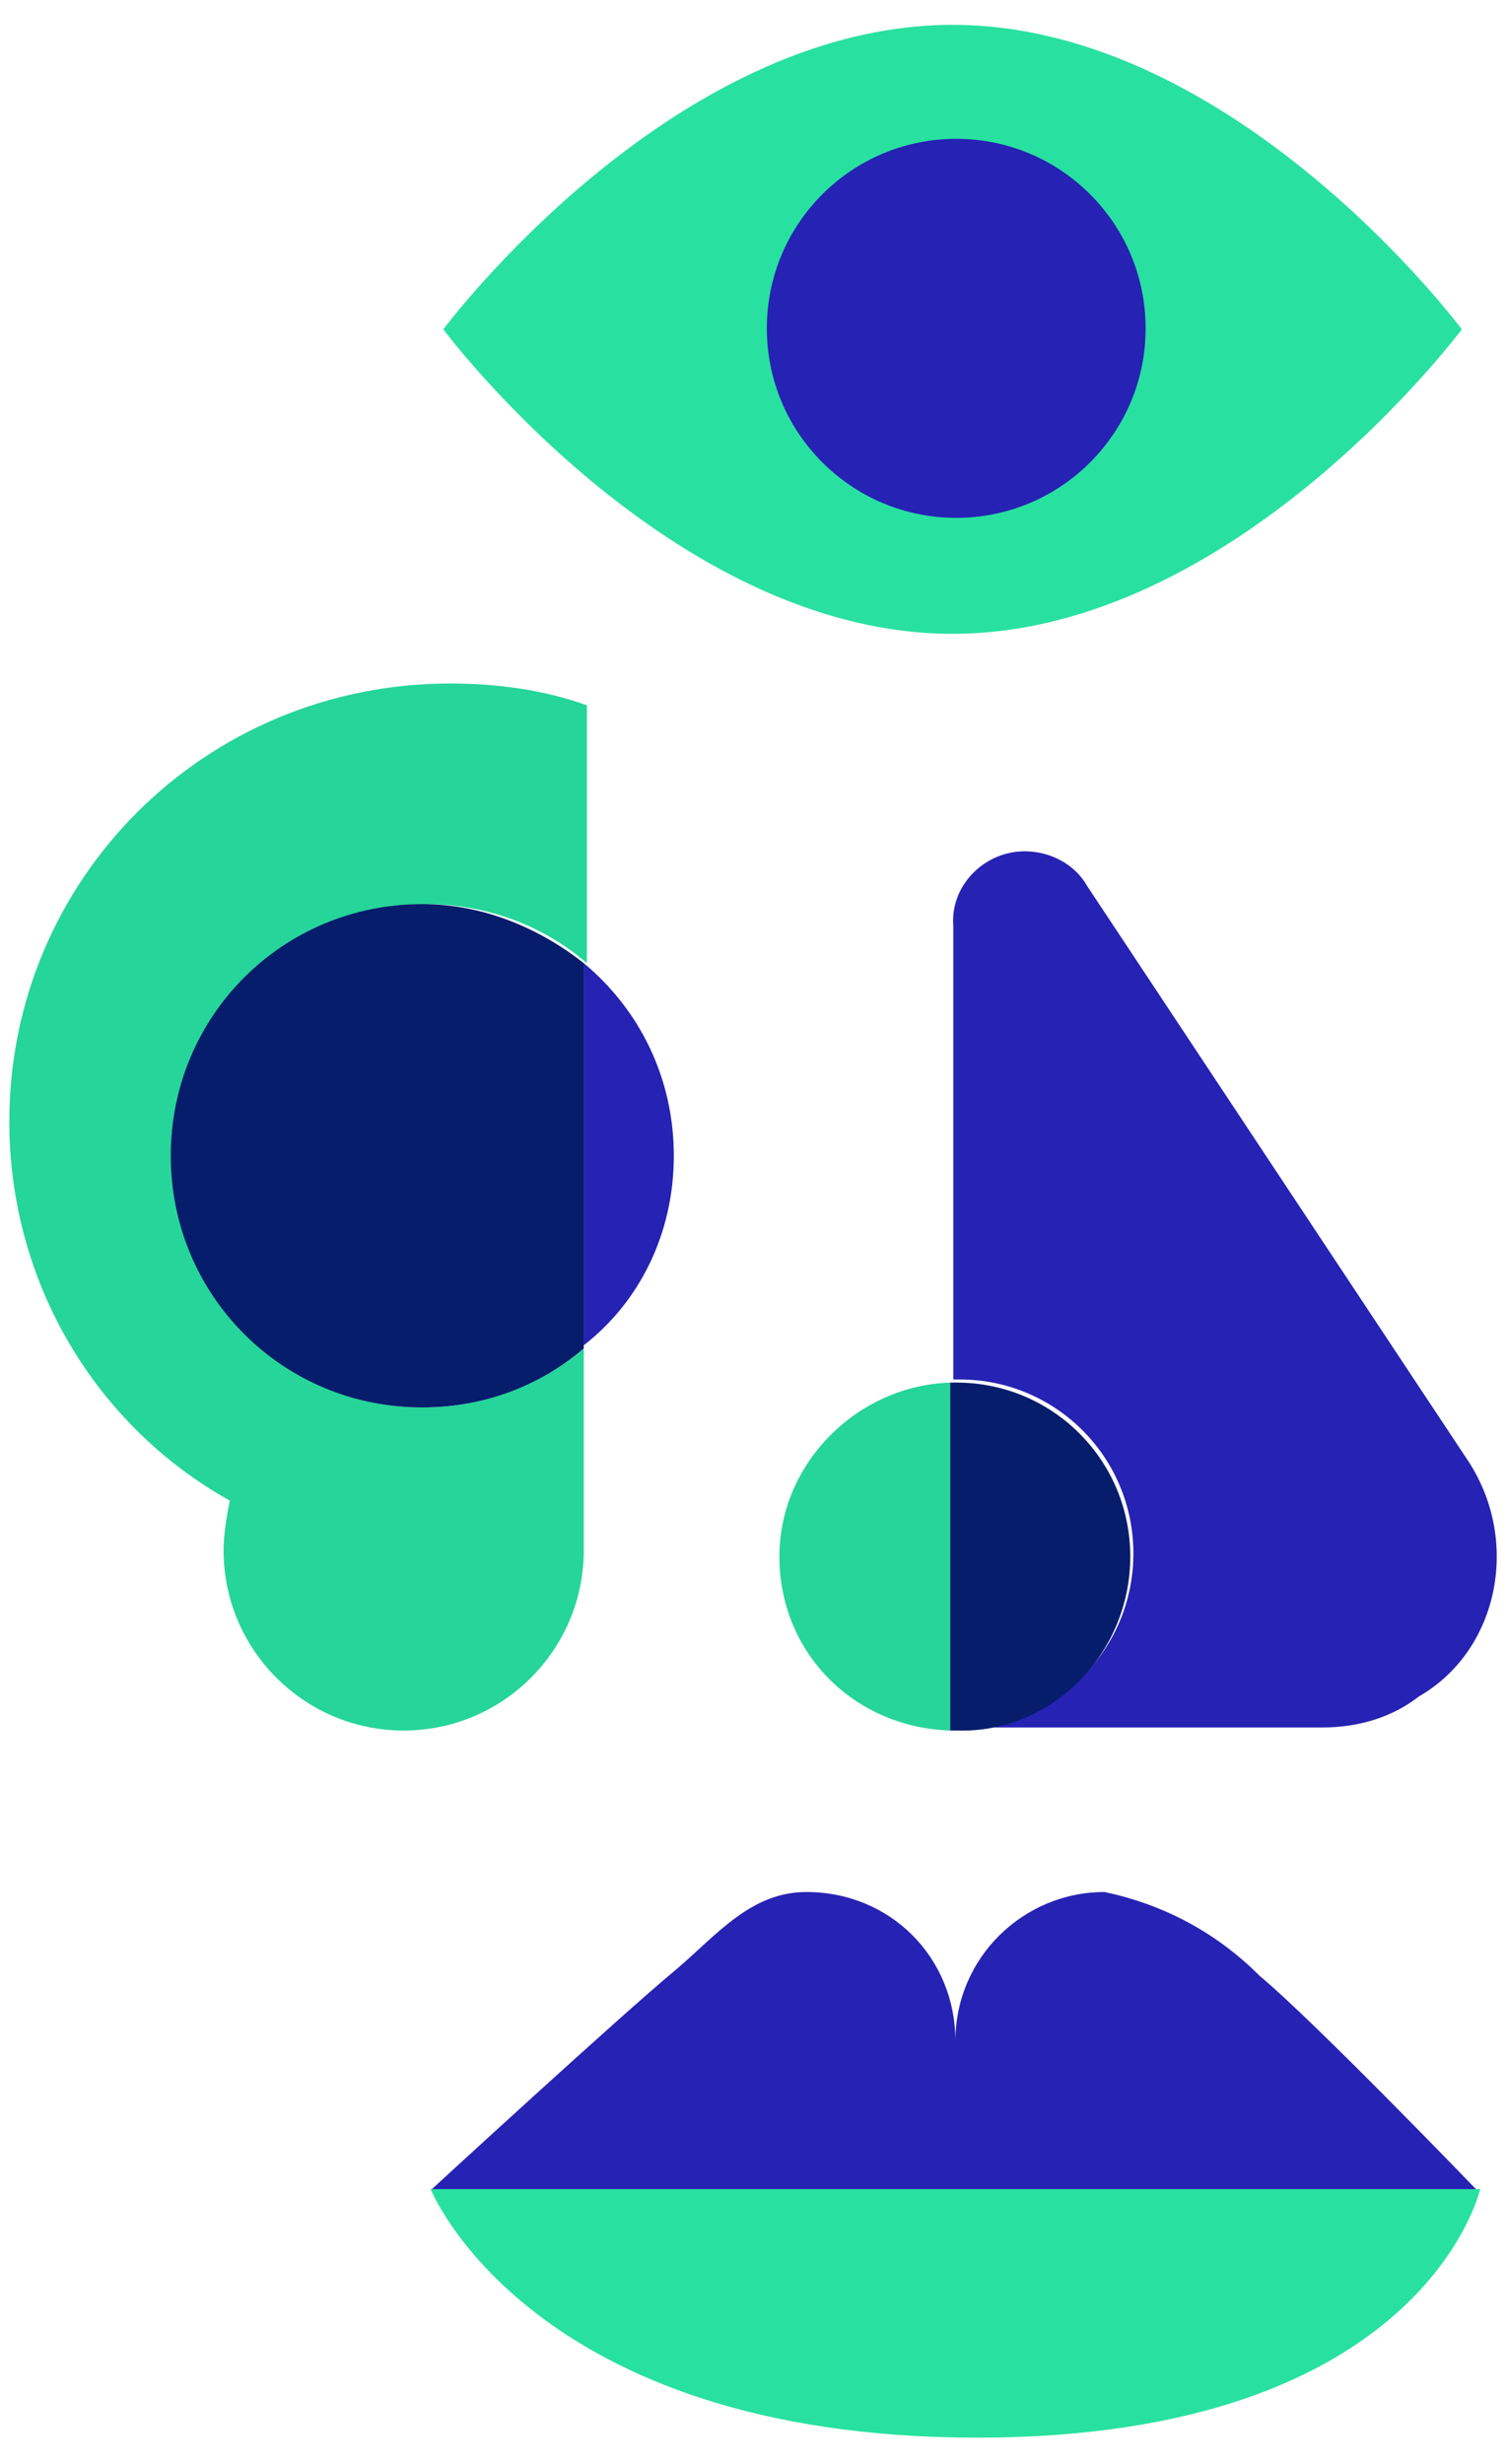 <?xml version="1.0" encoding="utf-8"?>
<!-- Generator: Adobe Illustrator 24.1.2, SVG Export Plug-In . SVG Version: 6.00 Build 0)  -->
<svg version="1.1" id="Calque_1" xmlns="http://www.w3.org/2000/svg" xmlns:xlink="http://www.w3.org/1999/xlink" x="0px" y="0px"
	 viewBox="0 0 48.5 79.3" style="enable-background:new 0 0 48.5 79.3;" xml:space="preserve">
<style type="text/css">
	.st0{fill:#2622B4;}
	.st1{fill:#28E1A0;}
	.st2{fill:#26D599;}
	.st3{fill:#061D6C;}
</style>
<g id="Tracé_253" transform="translate(6.868 30.397)">
	<path id="Path_226" class="st0" d="M23.9,35.3c0-2.7-2.1-4.8-4.8-4.8l0,0c-1.8,0-2.9,1.4-4.2,2.5C13.2,34.4,7,40.1,7,40.1h33.7
		c0,0-5.2-5.4-7-6.9c-1.4-1.4-3.1-2.3-5-2.7C26.1,30.5,23.9,32.6,23.9,35.3L23.9,35.3z"/>
</g>
<g id="Tracé_254" transform="translate(6.868 35.259)">
	<path id="Path_227" class="st1" d="M40.8,35.2H7c0,0,3.2,8,17.6,8S40.8,35.2,40.8,35.2z"/>
</g>
<g id="Groupe_124" transform="translate(7.077)">
	<g id="Tracé_256" transform="translate(0)">
		<path id="Path_228" class="st1" d="M7.2,10.6c0,0,7.3-9.8,16.4-9.8S40,10.6,40,10.6s-7.3,9.8-16.4,9.8S7.2,10.6,7.2,10.6z"/>
	</g>
</g>
<g id="Group_143" transform="translate(12.295 1.868)">
	<circle id="Ellipse_8" class="st0" cx="18.5" cy="8.7" r="6.1"/>
</g>
<g>
	<path class="st2" d="M5.6,37.2c0-4.5,3.6-8.1,8.1-8.1c2,0,3.8,0.7,5.2,1.9v-8.3c-1.4-0.5-2.9-0.7-4.4-0.7C6.6,22,0.3,28.3,0.3,36.1
		c0,5.2,2.8,9.8,7.1,12.2c-0.1,0.5-0.2,1.1-0.2,1.6c0,3.2,2.6,5.8,5.8,5.8s5.8-2.6,5.8-5.8c0-0.1,0-0.3,0-0.4c0,0,0,0,0,0v-6.1
		c-1.4,1.2-3.2,1.9-5.2,1.9C9.2,45.3,5.6,41.7,5.6,37.2z"/>
	<path class="st0" d="M21.7,37.2c0-2.5-1.1-4.7-2.9-6.2v12.3C20.6,41.9,21.7,39.7,21.7,37.2z"/>
	<path class="st3" d="M13.6,29.1c-4.5,0-8.1,3.6-8.1,8.1s3.6,8.1,8.1,8.1c2,0,3.8-0.7,5.2-1.9V31C17.4,29.9,15.6,29.1,13.6,29.1z"/>
</g>
<g>
	<path class="st2" d="M25.1,50.1c0,3.1,2.4,5.5,5.5,5.6V44.5C27.6,44.6,25.1,47.1,25.1,50.1z"/>
	<path class="st0" d="M47.2,46.9L35,28.5c-0.4-0.7-1.2-1.1-2-1.1c-1.3,0-2.4,1.1-2.3,2.4v14.6c0.1,0,0.1,0,0.2,0
		c3.1,0,5.6,2.5,5.6,5.6c0,3.1-2.5,5.6-5.6,5.6c-0.1,0-0.1,0-0.2,0v0h11.9c1.1,0,2.2-0.3,3.1-1C48.3,53.1,49,49.5,47.2,46.9z"/>
	<path class="st3" d="M36.4,50.1c0-3.1-2.5-5.6-5.6-5.6c-0.1,0-0.1,0-0.2,0v11.2c0.1,0,0.1,0,0.2,0C33.9,55.8,36.4,53.2,36.4,50.1z"
		/>
</g>
</svg>
